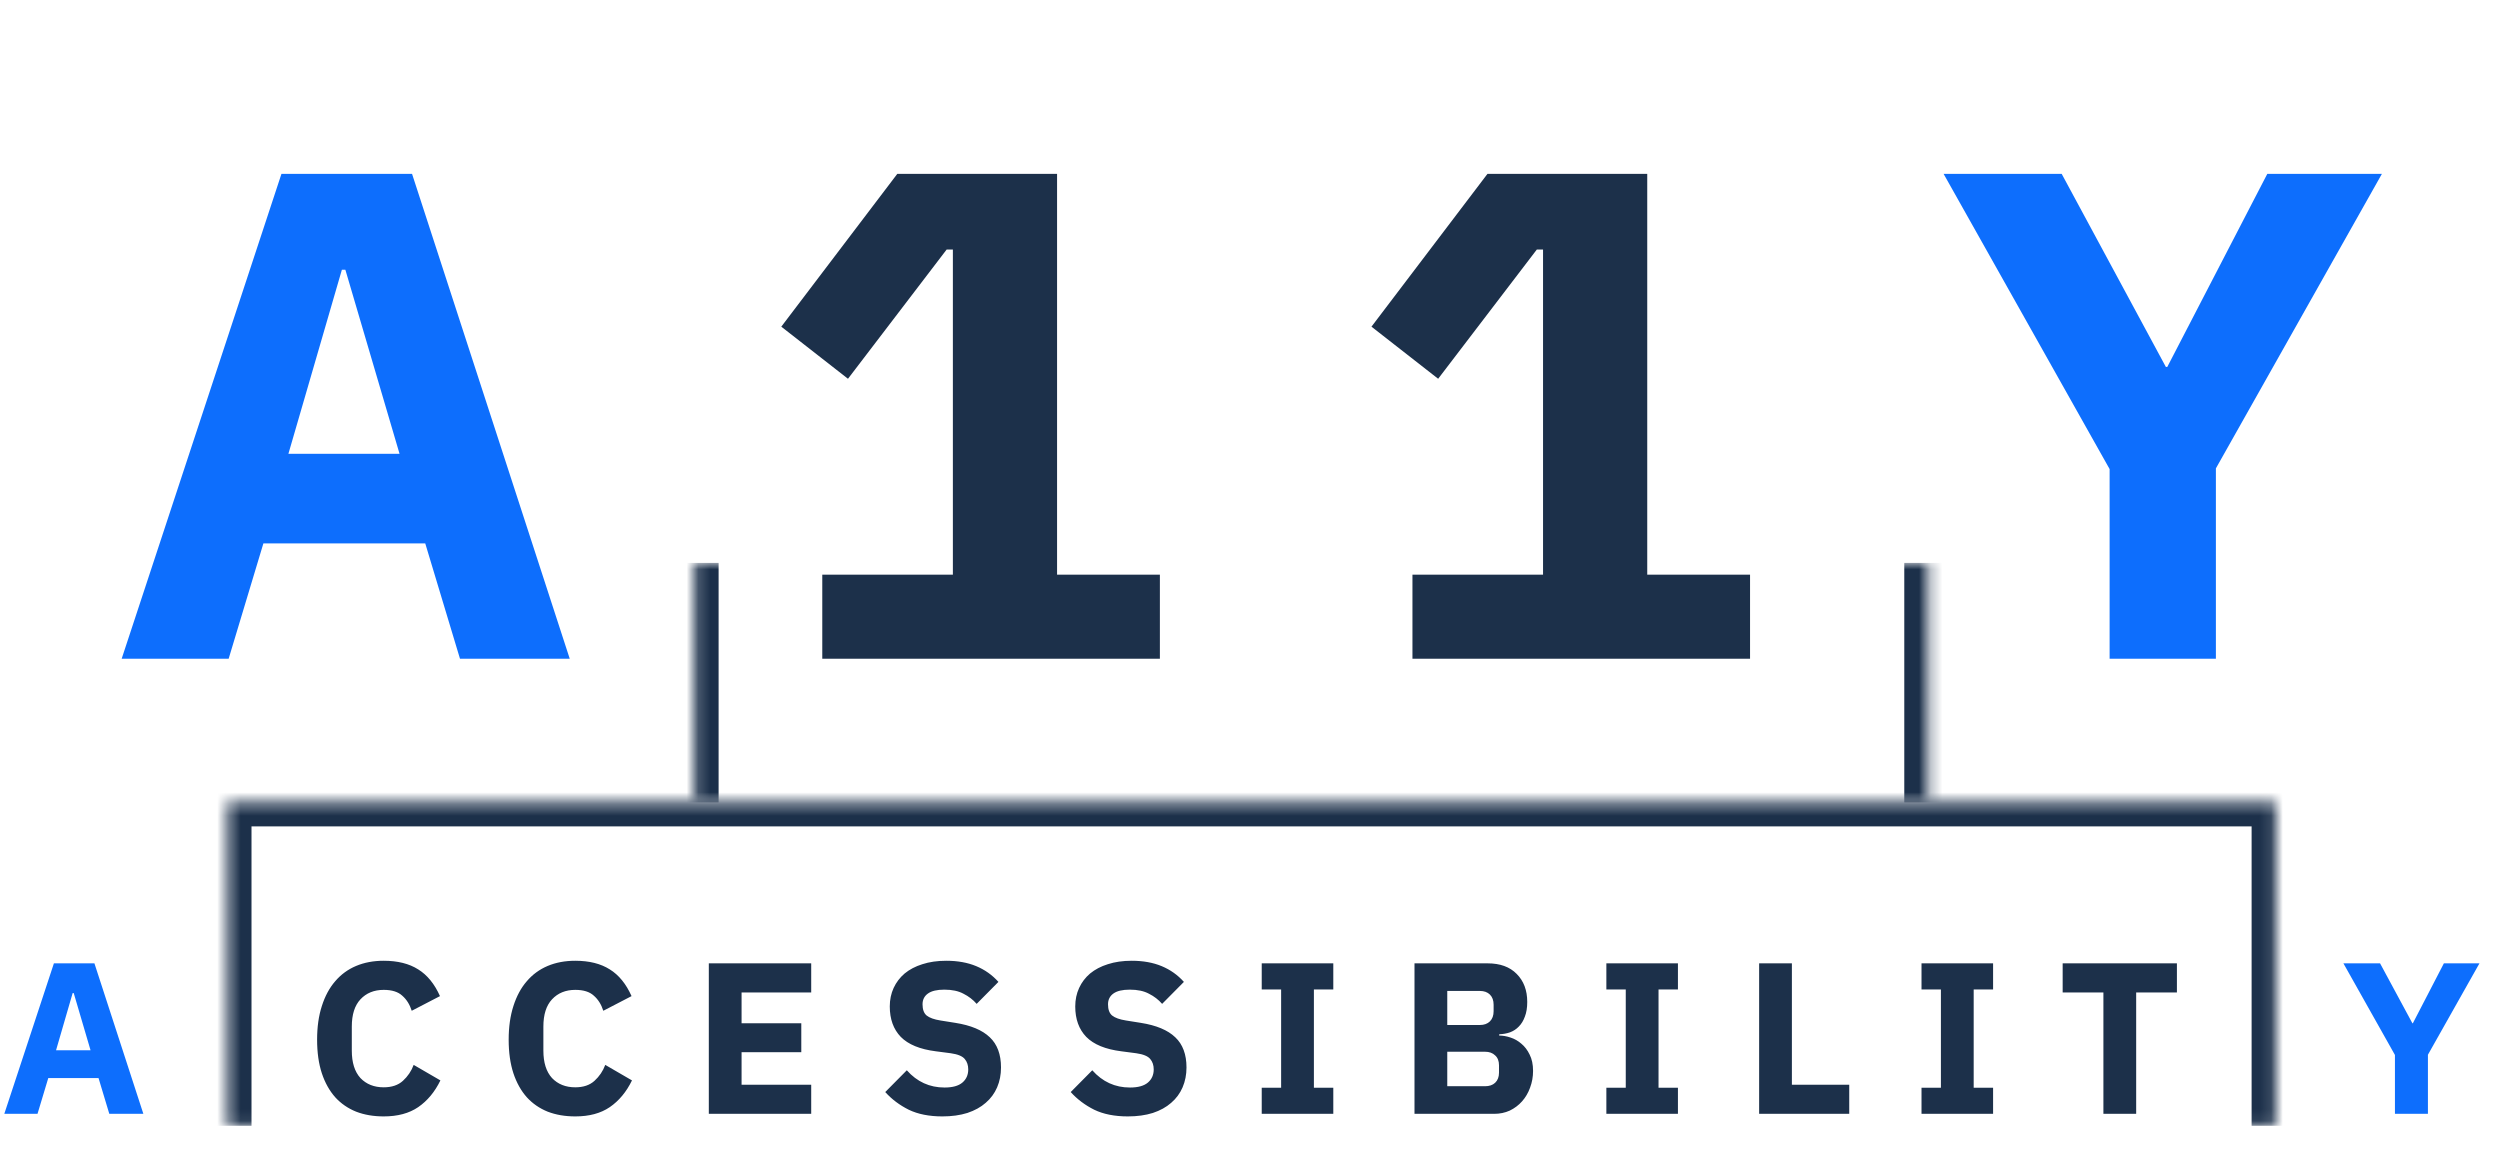 <svg width="213px" height="100px" viewBox="0 0 213 100" fill="none" xmlns="http://www.w3.org/2000/svg" transform="rotate(0) scale(1, 1)"><path d="M9.312 94.898L8.394 91.849H4.114L3.196 94.898H0.367L4.592 82.078H8.045L12.214 94.898H9.312ZM6.282 84.612H6.19L4.776 89.48H7.714L6.282 84.612ZM204.049 94.898V89.884L199.659 82.078H202.782L205.537 87.184H205.574L208.218 82.078H211.249L206.859 89.865V94.898H204.049Z" fill="#0d6efd"/><path d="M32.692 95.118C31.823 95.118 31.039 94.984 30.341 94.714C29.643 94.432 29.049 94.022 28.559 93.484C28.07 92.932 27.69 92.253 27.421 91.445C27.151 90.624 27.017 89.669 27.017 88.579C27.017 87.502 27.151 86.547 27.421 85.714C27.69 84.869 28.07 84.165 28.559 83.602C29.049 83.026 29.643 82.592 30.341 82.298C31.039 82.004 31.823 81.857 32.692 81.857C33.88 81.857 34.859 82.102 35.631 82.592C36.402 83.069 37.021 83.828 37.486 84.869L35.08 86.118C34.908 85.579 34.639 85.151 34.272 84.832C33.916 84.502 33.39 84.337 32.692 84.337C31.872 84.337 31.21 84.606 30.708 85.145C30.218 85.671 29.974 86.443 29.974 87.459V89.516C29.974 90.532 30.218 91.31 30.708 91.849C31.21 92.375 31.872 92.639 32.692 92.639C33.378 92.639 33.923 92.455 34.327 92.088C34.743 91.708 35.049 91.255 35.245 90.728L37.523 92.051C37.045 93.03 36.414 93.79 35.631 94.328C34.859 94.855 33.88 95.118 32.692 95.118ZM49.014 95.118C48.145 95.118 47.361 94.984 46.663 94.714C45.966 94.432 45.372 94.022 44.882 93.484C44.392 92.932 44.013 92.253 43.743 91.445C43.474 90.624 43.339 89.669 43.339 88.579C43.339 87.502 43.474 86.547 43.743 85.714C44.013 84.869 44.392 84.165 44.882 83.602C45.372 83.026 45.966 82.592 46.663 82.298C47.361 82.004 48.145 81.857 49.014 81.857C50.202 81.857 51.182 82.102 51.953 82.592C52.725 83.069 53.343 83.828 53.808 84.869L51.402 86.118C51.231 85.579 50.962 85.151 50.594 84.832C50.239 84.502 49.712 84.337 49.014 84.337C48.194 84.337 47.533 84.606 47.031 85.145C46.541 85.671 46.296 86.443 46.296 87.459V89.516C46.296 90.532 46.541 91.31 47.031 91.849C47.533 92.375 48.194 92.639 49.014 92.639C49.7 92.639 50.245 92.455 50.649 92.088C51.066 91.708 51.372 91.255 51.568 90.728L53.845 92.051C53.368 93.03 52.737 93.79 51.953 94.328C51.182 94.855 50.202 95.118 49.014 95.118ZM60.391 94.898V82.077H69.115V84.557H63.182V87.183H68.27V89.645H63.182V92.418H69.115V94.898H60.391ZM80.29 95.118C79.164 95.118 78.209 94.928 77.425 94.549C76.641 94.157 75.974 93.655 75.423 93.043L77.26 91.188C78.129 92.167 79.201 92.657 80.474 92.657C81.16 92.657 81.668 92.516 81.998 92.234C82.329 91.953 82.494 91.579 82.494 91.114C82.494 90.759 82.396 90.465 82.201 90.232C82.004 89.987 81.607 89.822 81.007 89.737L79.739 89.571C78.38 89.4 77.382 88.99 76.745 88.341C76.121 87.692 75.809 86.828 75.809 85.751C75.809 85.175 75.919 84.649 76.139 84.171C76.36 83.694 76.672 83.284 77.076 82.941C77.492 82.598 77.994 82.335 78.582 82.151C79.182 81.955 79.862 81.857 80.621 81.857C81.588 81.857 82.439 82.01 83.174 82.316C83.909 82.622 84.539 83.069 85.066 83.657L83.211 85.53C82.904 85.175 82.531 84.888 82.09 84.667C81.662 84.434 81.117 84.318 80.456 84.318C79.831 84.318 79.366 84.428 79.06 84.649C78.754 84.869 78.6 85.175 78.6 85.567C78.6 86.008 78.717 86.326 78.949 86.522C79.194 86.718 79.586 86.859 80.125 86.945L81.392 87.147C82.715 87.355 83.694 87.765 84.331 88.377C84.968 88.977 85.286 89.835 85.286 90.949C85.286 91.561 85.176 92.124 84.956 92.639C84.735 93.153 84.411 93.594 83.982 93.961C83.566 94.328 83.045 94.616 82.421 94.824C81.796 95.02 81.086 95.118 80.29 95.118ZM96.093 95.118C94.966 95.118 94.011 94.928 93.227 94.549C92.444 94.157 91.776 93.655 91.225 93.043L93.062 91.188C93.931 92.167 95.003 92.657 96.276 92.657C96.962 92.657 97.47 92.516 97.801 92.234C98.131 91.953 98.297 91.579 98.297 91.114C98.297 90.759 98.199 90.465 98.003 90.232C97.807 89.987 97.409 89.822 96.809 89.737L95.542 89.571C94.182 89.4 93.184 88.99 92.548 88.341C91.923 87.692 91.611 86.828 91.611 85.751C91.611 85.175 91.721 84.649 91.942 84.171C92.162 83.694 92.474 83.284 92.878 82.941C93.295 82.598 93.797 82.335 94.384 82.151C94.984 81.955 95.664 81.857 96.423 81.857C97.391 81.857 98.242 82.01 98.976 82.316C99.711 82.622 100.342 83.069 100.868 83.657L99.013 85.53C98.707 85.175 98.333 84.888 97.893 84.667C97.464 84.434 96.919 84.318 96.258 84.318C95.633 84.318 95.168 84.428 94.862 84.649C94.556 84.869 94.403 85.175 94.403 85.567C94.403 86.008 94.519 86.326 94.752 86.522C94.997 86.718 95.388 86.859 95.927 86.945L97.195 87.147C98.517 87.355 99.497 87.765 100.133 88.377C100.77 88.977 101.089 89.835 101.089 90.949C101.089 91.561 100.978 92.124 100.758 92.639C100.537 93.153 100.213 93.594 99.784 93.961C99.368 94.328 98.848 94.616 98.223 94.824C97.599 95.02 96.888 95.118 96.093 95.118ZM107.499 94.898V92.675H109.152V84.3H107.499V82.077H113.597V84.3H111.944V92.675H113.597V94.898H107.499ZM120.515 82.077H126.742C127.807 82.077 128.634 82.377 129.221 82.977C129.821 83.577 130.121 84.373 130.121 85.365C130.121 85.855 130.054 86.271 129.919 86.614C129.797 86.957 129.625 87.239 129.405 87.459C129.197 87.679 128.946 87.845 128.652 87.955C128.37 88.053 128.064 88.108 127.734 88.12V88.23C128.04 88.23 128.358 88.285 128.689 88.396C129.032 88.506 129.344 88.683 129.625 88.928C129.907 89.161 130.14 89.467 130.323 89.847C130.519 90.226 130.617 90.692 130.617 91.243C130.617 91.745 130.532 92.222 130.36 92.675C130.201 93.116 129.974 93.502 129.681 93.832C129.387 94.163 129.038 94.426 128.634 94.622C128.23 94.806 127.789 94.898 127.311 94.898H120.515V82.077ZM123.307 92.547H126.521C126.889 92.547 127.176 92.449 127.385 92.253C127.605 92.045 127.715 91.757 127.715 91.39V90.765C127.715 90.398 127.605 90.116 127.385 89.92C127.176 89.712 126.889 89.608 126.521 89.608H123.307V92.547ZM123.307 87.33H126.081C126.448 87.33 126.736 87.226 126.944 87.018C127.152 86.81 127.256 86.522 127.256 86.155V85.604C127.256 85.237 127.152 84.949 126.944 84.741C126.736 84.532 126.448 84.428 126.081 84.428H123.307V87.33ZM136.862 94.898V92.675H138.515V84.3H136.862V82.077H142.96V84.3H141.307V92.675H142.96V94.898H136.862ZM149.878 94.898V82.077H152.669V92.418H157.555V94.898H149.878ZM163.713 94.898V92.675H165.366V84.3H163.713V82.077H169.811V84.3H168.158V92.675H169.811V94.898H163.713ZM182.002 84.557V94.898H179.21V84.557H175.739V82.077H185.473V84.557H182.002Z" fill="#1c304a"/><path d="M39.19 56.122L36.231 46.298H22.441L19.482 56.122H10.367L23.98 14.812H35.106L48.541 56.122H39.19ZM29.424 22.979H29.129L24.572 38.663H34.041L29.424 22.979ZM179.739 56.122V39.965L165.594 14.812H175.655L184.533 31.265H184.651L193.174 14.812H202.939L188.794 39.906V56.122H179.739Z" fill="#0d6efd"/><path d="M70.058 56.122V48.961H81.185V21.263H80.652L72.248 32.271L66.566 27.832L76.45 14.812H90.062V48.961H98.822V56.122H70.058ZM120.341 56.122V48.961H131.467V21.263H130.935L122.531 32.271L116.849 27.832L126.733 14.812H140.345V48.961H149.104V56.122H120.341Z" fill="#1c304a"/><mask id="mask0_455_11319" style="mask-type:luminance" maskUnits="userSpaceOnUse" x="19" y="68" width="175" height="28"><path d="M19.388 68.367H193.878V95.918H19.388V68.367Z" fill="#ffffff"/></mask><g mask="url(#mask0_455_11319)"><path d="M19.388 68.367V66.326H17.347V68.367H19.388ZM193.877 68.367H195.918V66.326H193.877V68.367ZM19.388 70.408H193.877V66.326H19.388V70.408ZM191.837 68.367V95.918H195.918V68.367H191.837ZM21.428 95.918V68.367H17.347V95.918H21.428Z" fill="#1c304a"/></g><mask id="mask1_455_11319" style="mask-type:luminance" maskUnits="userSpaceOnUse" x="59" y="47" width="106" height="22"><path d="M59.184 68.367H164.286V47.959H59.184V68.367Z" fill="#ffffff"/></mask><g mask="url(#mask1_455_11319)"><path d="M162.245 68.367V47.959H166.327V68.367H162.245ZM61.225 47.959V68.367H57.143V47.959H61.225Z" fill="#1c304a"/></g></svg>